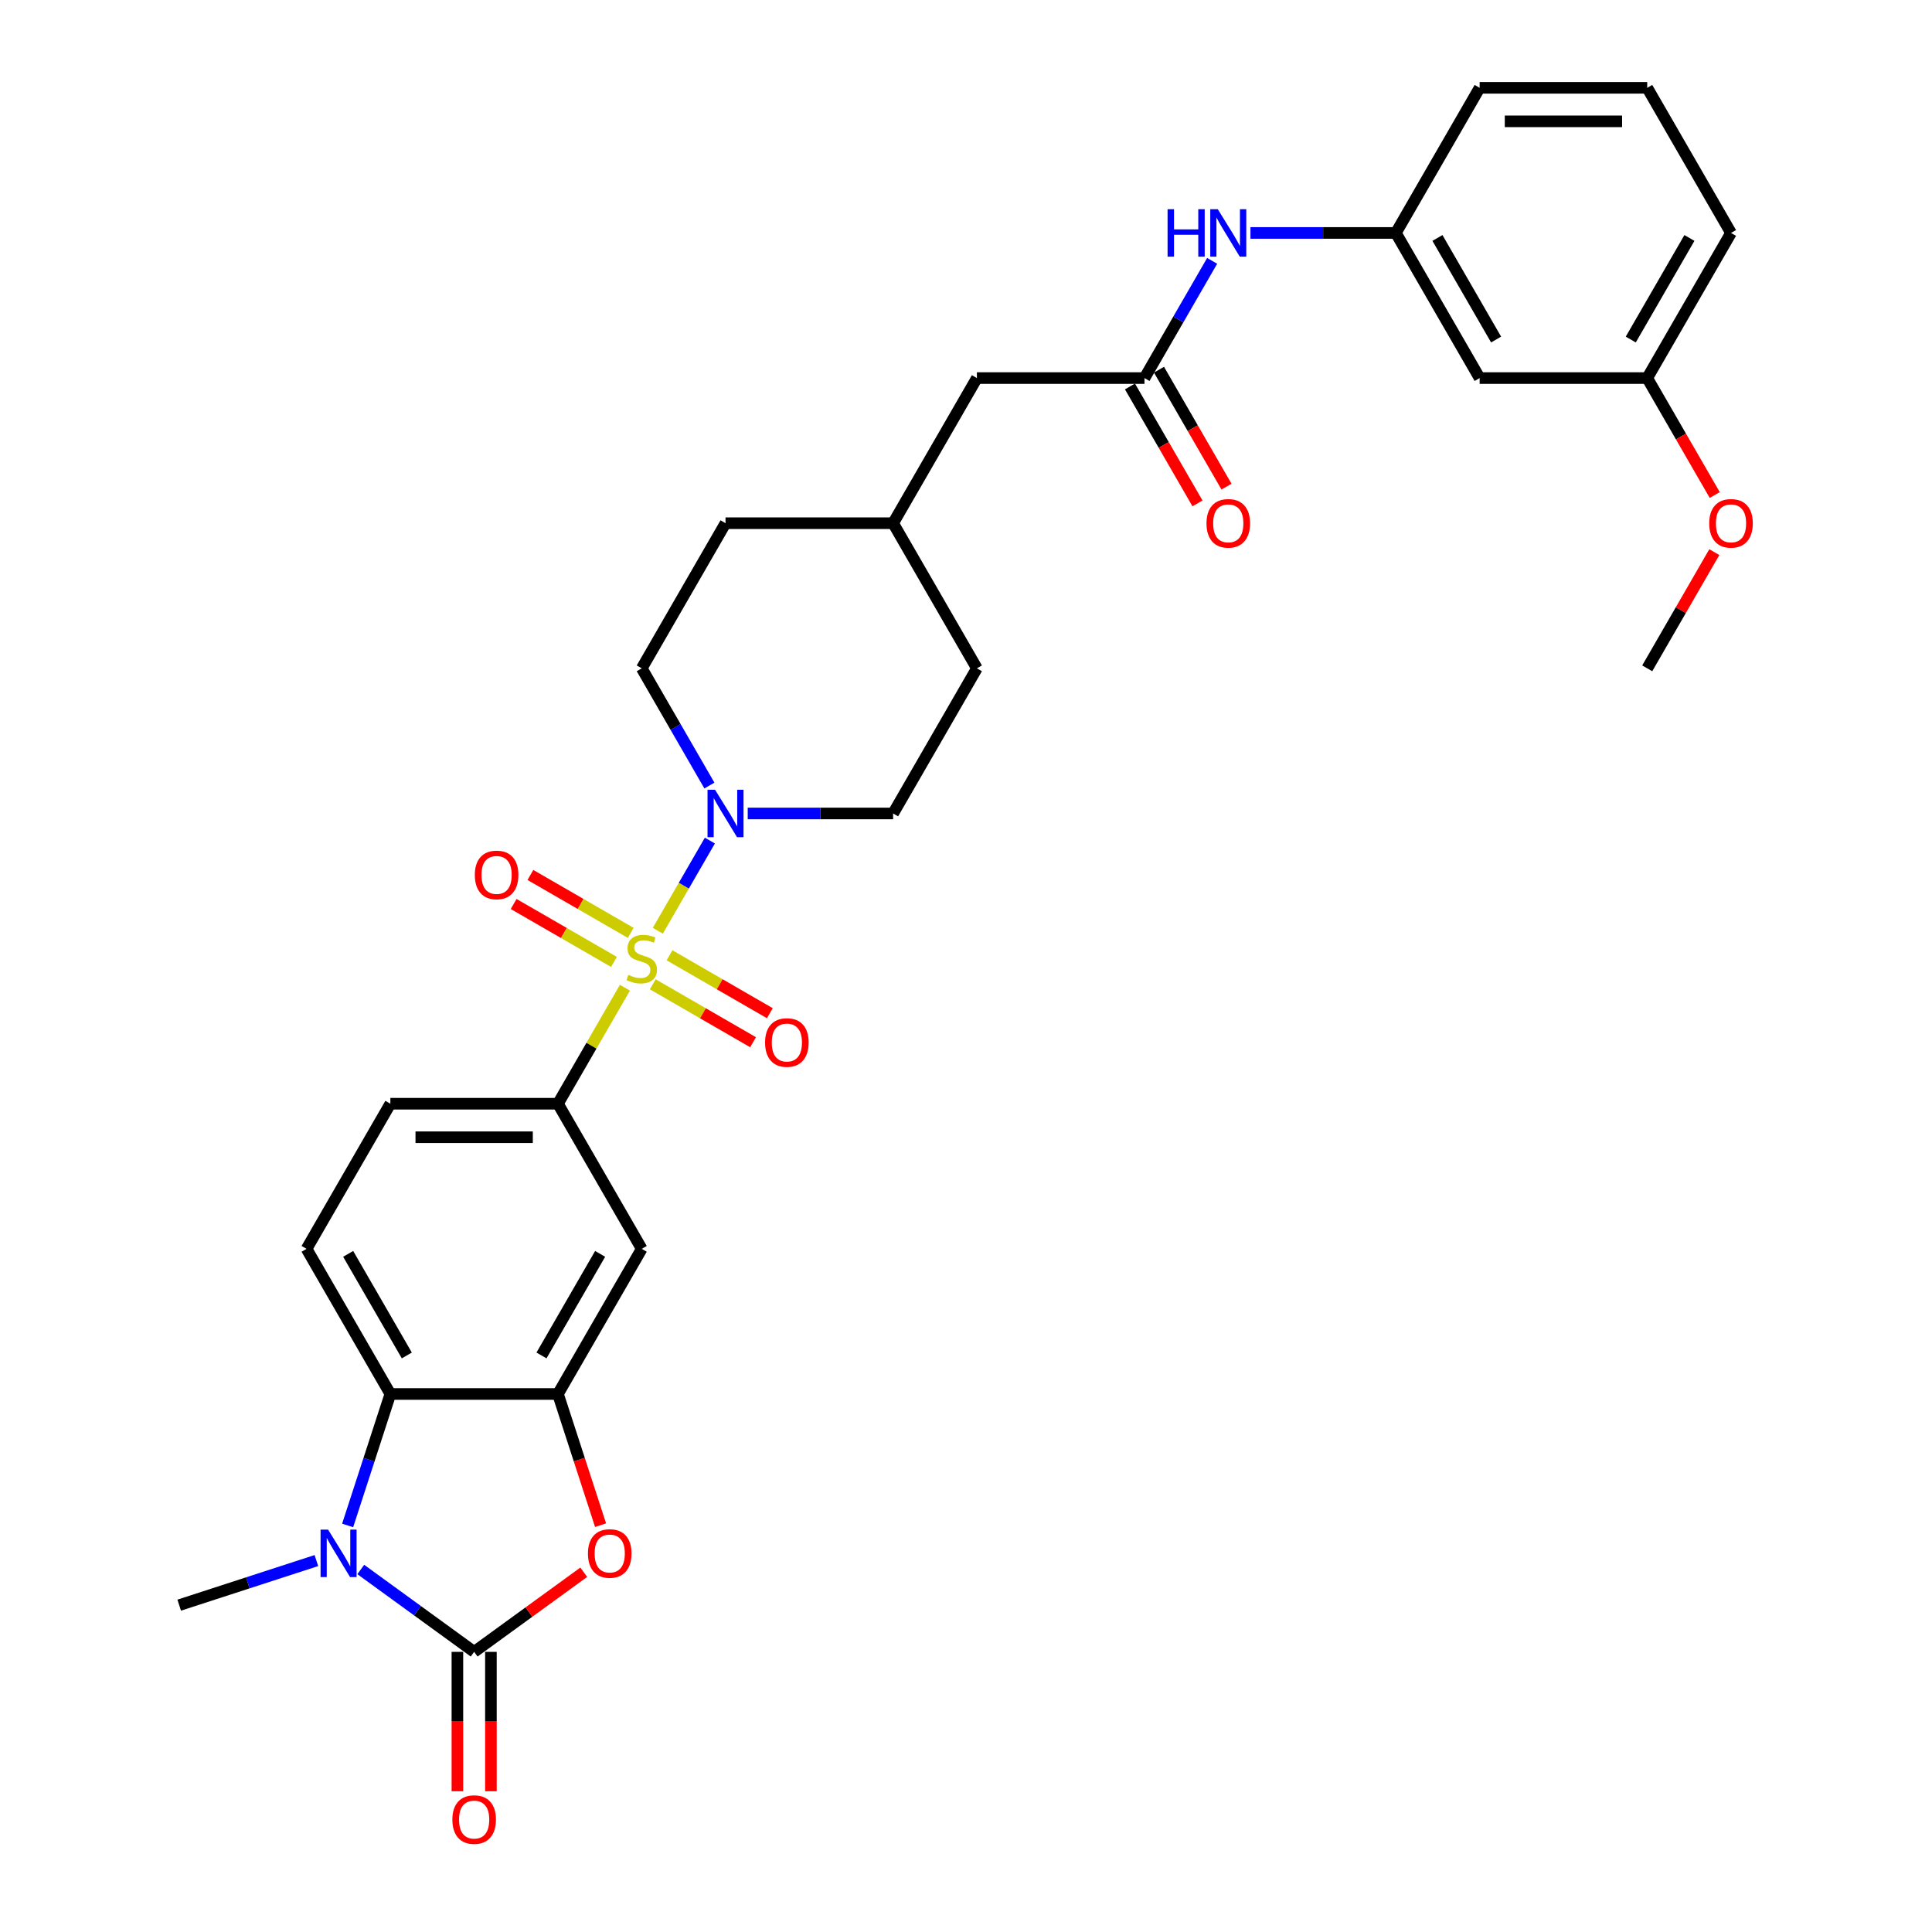 <?xml version='1.0' encoding='iso-8859-1'?>
<svg version='1.1' baseProfile='full'
              xmlns='http://www.w3.org/2000/svg'
                      xmlns:rdkit='http://www.rdkit.org/xml'
                      xmlns:xlink='http://www.w3.org/1999/xlink'
                  xml:space='preserve'
width='1000px' height='1000px' viewBox='0 0 1000 1000'>
<!-- END OF HEADER -->
<rect style='opacity:1.0;fill:#FFFFFF;stroke:none' width='1000' height='1000' x='0' y='0'> </rect>
<path class='bond-4' d='M 340.485,481.751 L 353.957,458.417' style='fill:none;fill-rule:evenodd;stroke:#CCCC00;stroke-width:6px;stroke-linecap:butt;stroke-linejoin:miter;stroke-opacity:1' />
<path class='bond-4' d='M 353.957,458.417 L 367.429,435.083' style='fill:none;fill-rule:evenodd;stroke:#0000FF;stroke-width:6px;stroke-linecap:butt;stroke-linejoin:miter;stroke-opacity:1' />
<path class='bond-6' d='M 323.458,511.243 L 306.125,541.265' style='fill:none;fill-rule:evenodd;stroke:#CCCC00;stroke-width:6px;stroke-linecap:butt;stroke-linejoin:miter;stroke-opacity:1' />
<path class='bond-6' d='M 306.125,541.265 L 288.792,571.286' style='fill:none;fill-rule:evenodd;stroke:#000000;stroke-width:6px;stroke-linecap:butt;stroke-linejoin:miter;stroke-opacity:1' />
<path class='bond-9' d='M 337.869,509.479 L 363.829,524.467' style='fill:none;fill-rule:evenodd;stroke:#CCCC00;stroke-width:6px;stroke-linecap:butt;stroke-linejoin:miter;stroke-opacity:1' />
<path class='bond-9' d='M 363.829,524.467 L 389.789,539.454' style='fill:none;fill-rule:evenodd;stroke:#FF0000;stroke-width:6px;stroke-linecap:butt;stroke-linejoin:miter;stroke-opacity:1' />
<path class='bond-9' d='M 346.543,494.455 L 372.503,509.443' style='fill:none;fill-rule:evenodd;stroke:#CCCC00;stroke-width:6px;stroke-linecap:butt;stroke-linejoin:miter;stroke-opacity:1' />
<path class='bond-9' d='M 372.503,509.443 L 398.463,524.431' style='fill:none;fill-rule:evenodd;stroke:#FF0000;stroke-width:6px;stroke-linecap:butt;stroke-linejoin:miter;stroke-opacity:1' />
<path class='bond-10' d='M 326.454,482.857 L 300.494,467.869' style='fill:none;fill-rule:evenodd;stroke:#CCCC00;stroke-width:6px;stroke-linecap:butt;stroke-linejoin:miter;stroke-opacity:1' />
<path class='bond-10' d='M 300.494,467.869 L 274.535,452.881' style='fill:none;fill-rule:evenodd;stroke:#FF0000;stroke-width:6px;stroke-linecap:butt;stroke-linejoin:miter;stroke-opacity:1' />
<path class='bond-10' d='M 317.78,497.88 L 291.82,482.892' style='fill:none;fill-rule:evenodd;stroke:#CCCC00;stroke-width:6px;stroke-linecap:butt;stroke-linejoin:miter;stroke-opacity:1' />
<path class='bond-10' d='M 291.82,482.892 L 265.861,467.904' style='fill:none;fill-rule:evenodd;stroke:#FF0000;stroke-width:6px;stroke-linecap:butt;stroke-linejoin:miter;stroke-opacity:1' />
<path class='bond-0' d='M 245.422,855.003 L 273.787,834.395' style='fill:none;fill-rule:evenodd;stroke:#000000;stroke-width:6px;stroke-linecap:butt;stroke-linejoin:miter;stroke-opacity:1' />
<path class='bond-0' d='M 273.787,834.395 L 302.151,813.787' style='fill:none;fill-rule:evenodd;stroke:#FF0000;stroke-width:6px;stroke-linecap:butt;stroke-linejoin:miter;stroke-opacity:1' />
<path class='bond-13' d='M 236.748,855.003 L 236.748,891.078' style='fill:none;fill-rule:evenodd;stroke:#000000;stroke-width:6px;stroke-linecap:butt;stroke-linejoin:miter;stroke-opacity:1' />
<path class='bond-13' d='M 236.748,891.078 L 236.748,927.153' style='fill:none;fill-rule:evenodd;stroke:#FF0000;stroke-width:6px;stroke-linecap:butt;stroke-linejoin:miter;stroke-opacity:1' />
<path class='bond-13' d='M 254.096,855.003 L 254.096,891.078' style='fill:none;fill-rule:evenodd;stroke:#000000;stroke-width:6px;stroke-linecap:butt;stroke-linejoin:miter;stroke-opacity:1' />
<path class='bond-13' d='M 254.096,891.078 L 254.096,927.153' style='fill:none;fill-rule:evenodd;stroke:#FF0000;stroke-width:6px;stroke-linecap:butt;stroke-linejoin:miter;stroke-opacity:1' />
<path class='bond-33' d='M 245.422,855.003 L 216.077,833.683' style='fill:none;fill-rule:evenodd;stroke:#000000;stroke-width:6px;stroke-linecap:butt;stroke-linejoin:miter;stroke-opacity:1' />
<path class='bond-33' d='M 216.077,833.683 L 186.732,812.362' style='fill:none;fill-rule:evenodd;stroke:#0000FF;stroke-width:6px;stroke-linecap:butt;stroke-linejoin:miter;stroke-opacity:1' />
<path class='bond-1' d='M 179.943,789.568 L 190.998,755.546' style='fill:none;fill-rule:evenodd;stroke:#0000FF;stroke-width:6px;stroke-linecap:butt;stroke-linejoin:miter;stroke-opacity:1' />
<path class='bond-1' d='M 190.998,755.546 L 202.052,721.524' style='fill:none;fill-rule:evenodd;stroke:#000000;stroke-width:6px;stroke-linecap:butt;stroke-linejoin:miter;stroke-opacity:1' />
<path class='bond-21' d='M 163.764,807.75 L 128.259,819.286' style='fill:none;fill-rule:evenodd;stroke:#0000FF;stroke-width:6px;stroke-linecap:butt;stroke-linejoin:miter;stroke-opacity:1' />
<path class='bond-21' d='M 128.259,819.286 L 92.754,830.823' style='fill:none;fill-rule:evenodd;stroke:#000000;stroke-width:6px;stroke-linecap:butt;stroke-linejoin:miter;stroke-opacity:1' />
<path class='bond-2' d='M 310.855,789.429 L 299.824,755.477' style='fill:none;fill-rule:evenodd;stroke:#FF0000;stroke-width:6px;stroke-linecap:butt;stroke-linejoin:miter;stroke-opacity:1' />
<path class='bond-2' d='M 299.824,755.477 L 288.792,721.524' style='fill:none;fill-rule:evenodd;stroke:#000000;stroke-width:6px;stroke-linecap:butt;stroke-linejoin:miter;stroke-opacity:1' />
<path class='bond-3' d='M 288.792,721.524 L 332.162,646.405' style='fill:none;fill-rule:evenodd;stroke:#000000;stroke-width:6px;stroke-linecap:butt;stroke-linejoin:miter;stroke-opacity:1' />
<path class='bond-3' d='M 280.274,701.582 L 310.632,648.999' style='fill:none;fill-rule:evenodd;stroke:#000000;stroke-width:6px;stroke-linecap:butt;stroke-linejoin:miter;stroke-opacity:1' />
<path class='bond-31' d='M 288.792,721.524 L 202.052,721.524' style='fill:none;fill-rule:evenodd;stroke:#000000;stroke-width:6px;stroke-linecap:butt;stroke-linejoin:miter;stroke-opacity:1' />
<path class='bond-15' d='M 387.016,421.049 L 424.644,421.049' style='fill:none;fill-rule:evenodd;stroke:#0000FF;stroke-width:6px;stroke-linecap:butt;stroke-linejoin:miter;stroke-opacity:1' />
<path class='bond-15' d='M 424.644,421.049 L 462.271,421.049' style='fill:none;fill-rule:evenodd;stroke:#000000;stroke-width:6px;stroke-linecap:butt;stroke-linejoin:miter;stroke-opacity:1' />
<path class='bond-16' d='M 367.188,406.598 L 349.675,376.264' style='fill:none;fill-rule:evenodd;stroke:#0000FF;stroke-width:6px;stroke-linecap:butt;stroke-linejoin:miter;stroke-opacity:1' />
<path class='bond-16' d='M 349.675,376.264 L 332.162,345.93' style='fill:none;fill-rule:evenodd;stroke:#000000;stroke-width:6px;stroke-linecap:butt;stroke-linejoin:miter;stroke-opacity:1' />
<path class='bond-5' d='M 202.052,721.524 L 158.682,646.405' style='fill:none;fill-rule:evenodd;stroke:#000000;stroke-width:6px;stroke-linecap:butt;stroke-linejoin:miter;stroke-opacity:1' />
<path class='bond-5' d='M 210.57,701.582 L 180.211,648.999' style='fill:none;fill-rule:evenodd;stroke:#000000;stroke-width:6px;stroke-linecap:butt;stroke-linejoin:miter;stroke-opacity:1' />
<path class='bond-7' d='M 288.792,571.286 L 332.162,646.405' style='fill:none;fill-rule:evenodd;stroke:#000000;stroke-width:6px;stroke-linecap:butt;stroke-linejoin:miter;stroke-opacity:1' />
<path class='bond-14' d='M 288.792,571.286 L 202.052,571.286' style='fill:none;fill-rule:evenodd;stroke:#000000;stroke-width:6px;stroke-linecap:butt;stroke-linejoin:miter;stroke-opacity:1' />
<path class='bond-14' d='M 275.781,588.634 L 215.063,588.634' style='fill:none;fill-rule:evenodd;stroke:#000000;stroke-width:6px;stroke-linecap:butt;stroke-linejoin:miter;stroke-opacity:1' />
<path class='bond-8' d='M 592.381,195.692 L 505.641,195.692' style='fill:none;fill-rule:evenodd;stroke:#000000;stroke-width:6px;stroke-linecap:butt;stroke-linejoin:miter;stroke-opacity:1' />
<path class='bond-12' d='M 592.381,195.692 L 609.894,165.358' style='fill:none;fill-rule:evenodd;stroke:#000000;stroke-width:6px;stroke-linecap:butt;stroke-linejoin:miter;stroke-opacity:1' />
<path class='bond-12' d='M 609.894,165.358 L 627.408,135.024' style='fill:none;fill-rule:evenodd;stroke:#0000FF;stroke-width:6px;stroke-linecap:butt;stroke-linejoin:miter;stroke-opacity:1' />
<path class='bond-18' d='M 584.869,200.029 L 602.342,230.294' style='fill:none;fill-rule:evenodd;stroke:#000000;stroke-width:6px;stroke-linecap:butt;stroke-linejoin:miter;stroke-opacity:1' />
<path class='bond-18' d='M 602.342,230.294 L 619.816,260.558' style='fill:none;fill-rule:evenodd;stroke:#FF0000;stroke-width:6px;stroke-linecap:butt;stroke-linejoin:miter;stroke-opacity:1' />
<path class='bond-18' d='M 599.893,191.355 L 617.366,221.62' style='fill:none;fill-rule:evenodd;stroke:#000000;stroke-width:6px;stroke-linecap:butt;stroke-linejoin:miter;stroke-opacity:1' />
<path class='bond-18' d='M 617.366,221.62 L 634.839,251.884' style='fill:none;fill-rule:evenodd;stroke:#FF0000;stroke-width:6px;stroke-linecap:butt;stroke-linejoin:miter;stroke-opacity:1' />
<path class='bond-11' d='M 158.682,646.405 L 202.052,571.286' style='fill:none;fill-rule:evenodd;stroke:#000000;stroke-width:6px;stroke-linecap:butt;stroke-linejoin:miter;stroke-opacity:1' />
<path class='bond-17' d='M 647.235,120.573 L 684.863,120.573' style='fill:none;fill-rule:evenodd;stroke:#0000FF;stroke-width:6px;stroke-linecap:butt;stroke-linejoin:miter;stroke-opacity:1' />
<path class='bond-17' d='M 684.863,120.573 L 722.491,120.573' style='fill:none;fill-rule:evenodd;stroke:#000000;stroke-width:6px;stroke-linecap:butt;stroke-linejoin:miter;stroke-opacity:1' />
<path class='bond-24' d='M 462.271,421.049 L 505.641,345.93' style='fill:none;fill-rule:evenodd;stroke:#000000;stroke-width:6px;stroke-linecap:butt;stroke-linejoin:miter;stroke-opacity:1' />
<path class='bond-23' d='M 332.162,345.93 L 375.532,270.811' style='fill:none;fill-rule:evenodd;stroke:#000000;stroke-width:6px;stroke-linecap:butt;stroke-linejoin:miter;stroke-opacity:1' />
<path class='bond-19' d='M 722.491,120.573 L 765.861,195.692' style='fill:none;fill-rule:evenodd;stroke:#000000;stroke-width:6px;stroke-linecap:butt;stroke-linejoin:miter;stroke-opacity:1' />
<path class='bond-19' d='M 744.02,123.167 L 774.379,175.75' style='fill:none;fill-rule:evenodd;stroke:#000000;stroke-width:6px;stroke-linecap:butt;stroke-linejoin:miter;stroke-opacity:1' />
<path class='bond-28' d='M 722.491,120.573 L 765.861,45.455' style='fill:none;fill-rule:evenodd;stroke:#000000;stroke-width:6px;stroke-linecap:butt;stroke-linejoin:miter;stroke-opacity:1' />
<path class='bond-22' d='M 765.861,195.692 L 852.6,195.692' style='fill:none;fill-rule:evenodd;stroke:#000000;stroke-width:6px;stroke-linecap:butt;stroke-linejoin:miter;stroke-opacity:1' />
<path class='bond-20' d='M 505.641,195.692 L 462.271,270.811' style='fill:none;fill-rule:evenodd;stroke:#000000;stroke-width:6px;stroke-linecap:butt;stroke-linejoin:miter;stroke-opacity:1' />
<path class='bond-26' d='M 852.6,195.692 L 870.074,225.957' style='fill:none;fill-rule:evenodd;stroke:#000000;stroke-width:6px;stroke-linecap:butt;stroke-linejoin:miter;stroke-opacity:1' />
<path class='bond-26' d='M 870.074,225.957 L 887.547,256.221' style='fill:none;fill-rule:evenodd;stroke:#FF0000;stroke-width:6px;stroke-linecap:butt;stroke-linejoin:miter;stroke-opacity:1' />
<path class='bond-34' d='M 852.6,195.692 L 895.97,120.573' style='fill:none;fill-rule:evenodd;stroke:#000000;stroke-width:6px;stroke-linecap:butt;stroke-linejoin:miter;stroke-opacity:1' />
<path class='bond-34' d='M 844.082,175.75 L 874.441,123.167' style='fill:none;fill-rule:evenodd;stroke:#000000;stroke-width:6px;stroke-linecap:butt;stroke-linejoin:miter;stroke-opacity:1' />
<path class='bond-25' d='M 375.532,270.811 L 462.271,270.811' style='fill:none;fill-rule:evenodd;stroke:#000000;stroke-width:6px;stroke-linecap:butt;stroke-linejoin:miter;stroke-opacity:1' />
<path class='bond-32' d='M 505.641,345.93 L 462.271,270.811' style='fill:none;fill-rule:evenodd;stroke:#000000;stroke-width:6px;stroke-linecap:butt;stroke-linejoin:miter;stroke-opacity:1' />
<path class='bond-30' d='M 887.327,285.782 L 869.963,315.856' style='fill:none;fill-rule:evenodd;stroke:#FF0000;stroke-width:6px;stroke-linecap:butt;stroke-linejoin:miter;stroke-opacity:1' />
<path class='bond-30' d='M 869.963,315.856 L 852.6,345.93' style='fill:none;fill-rule:evenodd;stroke:#000000;stroke-width:6px;stroke-linecap:butt;stroke-linejoin:miter;stroke-opacity:1' />
<path class='bond-27' d='M 852.6,45.455 L 765.861,45.455' style='fill:none;fill-rule:evenodd;stroke:#000000;stroke-width:6px;stroke-linecap:butt;stroke-linejoin:miter;stroke-opacity:1' />
<path class='bond-27' d='M 839.589,62.803 L 778.872,62.803' style='fill:none;fill-rule:evenodd;stroke:#000000;stroke-width:6px;stroke-linecap:butt;stroke-linejoin:miter;stroke-opacity:1' />
<path class='bond-29' d='M 852.6,45.455 L 895.97,120.573' style='fill:none;fill-rule:evenodd;stroke:#000000;stroke-width:6px;stroke-linecap:butt;stroke-linejoin:miter;stroke-opacity:1' />
<path  class='atom-0' d='M 325.223 504.599
Q 325.5 504.703, 326.645 505.189
Q 327.79 505.674, 329.039 505.987
Q 330.323 506.264, 331.572 506.264
Q 333.897 506.264, 335.25 505.154
Q 336.603 504.009, 336.603 502.031
Q 336.603 500.678, 335.909 499.845
Q 335.25 499.013, 334.209 498.562
Q 333.168 498.111, 331.433 497.59
Q 329.247 496.931, 327.929 496.306
Q 326.645 495.682, 325.708 494.363
Q 324.806 493.045, 324.806 490.824
Q 324.806 487.736, 326.888 485.828
Q 329.004 483.92, 333.168 483.92
Q 336.013 483.92, 339.24 485.273
L 338.442 487.945
Q 335.493 486.73, 333.272 486.73
Q 330.878 486.73, 329.56 487.736
Q 328.241 488.708, 328.276 490.408
Q 328.276 491.727, 328.935 492.525
Q 329.629 493.323, 330.6 493.774
Q 331.607 494.225, 333.272 494.745
Q 335.493 495.439, 336.811 496.133
Q 338.129 496.827, 339.066 498.249
Q 340.038 499.637, 340.038 502.031
Q 340.038 505.431, 337.748 507.27
Q 335.493 509.074, 331.711 509.074
Q 329.525 509.074, 327.859 508.589
Q 326.229 508.138, 324.286 507.34
L 325.223 504.599
' fill='#CCCC00'/>
<path  class='atom-2' d='M 169.818 791.736
L 177.868 804.747
Q 178.666 806.031, 179.949 808.356
Q 181.233 810.68, 181.302 810.819
L 181.302 791.736
L 184.564 791.736
L 184.564 816.301
L 181.198 816.301
L 172.559 802.076
Q 171.553 800.41, 170.477 798.502
Q 169.436 796.594, 169.124 796.004
L 169.124 816.301
L 165.932 816.301
L 165.932 791.736
L 169.818 791.736
' fill='#0000FF'/>
<path  class='atom-3' d='M 304.32 804.088
Q 304.32 798.19, 307.234 794.894
Q 310.149 791.597, 315.596 791.597
Q 321.043 791.597, 323.958 794.894
Q 326.872 798.19, 326.872 804.088
Q 326.872 810.056, 323.923 813.456
Q 320.974 816.821, 315.596 816.821
Q 310.183 816.821, 307.234 813.456
Q 304.32 810.09, 304.32 804.088
M 315.596 814.046
Q 319.343 814.046, 321.355 811.548
Q 323.402 809.015, 323.402 804.088
Q 323.402 799.265, 321.355 796.836
Q 319.343 794.373, 315.596 794.373
Q 311.849 794.373, 309.802 796.802
Q 307.789 799.231, 307.789 804.088
Q 307.789 809.049, 309.802 811.548
Q 311.849 814.046, 315.596 814.046
' fill='#FF0000'/>
<path  class='atom-5' d='M 370.102 408.766
L 378.151 421.777
Q 378.949 423.061, 380.233 425.386
Q 381.517 427.71, 381.586 427.849
L 381.586 408.766
L 384.847 408.766
L 384.847 433.331
L 381.482 433.331
L 372.843 419.106
Q 371.837 417.44, 370.761 415.532
Q 369.72 413.624, 369.408 413.034
L 369.408 433.331
L 366.216 433.331
L 366.216 408.766
L 370.102 408.766
' fill='#0000FF'/>
<path  class='atom-10' d='M 396.004 539.607
Q 396.004 533.709, 398.919 530.412
Q 401.833 527.116, 407.281 527.116
Q 412.728 527.116, 415.642 530.412
Q 418.557 533.709, 418.557 539.607
Q 418.557 545.575, 415.608 548.975
Q 412.658 552.34, 407.281 552.34
Q 401.868 552.34, 398.919 548.975
Q 396.004 545.609, 396.004 539.607
M 407.281 549.565
Q 411.028 549.565, 413.04 547.066
Q 415.087 544.534, 415.087 539.607
Q 415.087 534.784, 413.04 532.355
Q 411.028 529.892, 407.281 529.892
Q 403.533 529.892, 401.486 532.321
Q 399.474 534.749, 399.474 539.607
Q 399.474 544.568, 401.486 547.066
Q 403.533 549.565, 407.281 549.565
' fill='#FF0000'/>
<path  class='atom-11' d='M 245.767 452.867
Q 245.767 446.969, 248.681 443.673
Q 251.596 440.377, 257.043 440.377
Q 262.49 440.377, 265.405 443.673
Q 268.319 446.969, 268.319 452.867
Q 268.319 458.835, 265.37 462.235
Q 262.421 465.601, 257.043 465.601
Q 251.63 465.601, 248.681 462.235
Q 245.767 458.869, 245.767 452.867
M 257.043 462.825
Q 260.79 462.825, 262.802 460.327
Q 264.849 457.794, 264.849 452.867
Q 264.849 448.044, 262.802 445.616
Q 260.79 443.152, 257.043 443.152
Q 253.296 443.152, 251.249 445.581
Q 249.236 448.01, 249.236 452.867
Q 249.236 457.829, 251.249 460.327
Q 253.296 462.825, 257.043 462.825
' fill='#FF0000'/>
<path  class='atom-13' d='M 604.334 108.291
L 607.665 108.291
L 607.665 118.735
L 620.225 118.735
L 620.225 108.291
L 623.555 108.291
L 623.555 132.856
L 620.225 132.856
L 620.225 121.51
L 607.665 121.51
L 607.665 132.856
L 604.334 132.856
L 604.334 108.291
' fill='#0000FF'/>
<path  class='atom-13' d='M 630.321 108.291
L 638.37 121.302
Q 639.168 122.586, 640.452 124.91
Q 641.736 127.235, 641.805 127.374
L 641.805 108.291
L 645.067 108.291
L 645.067 132.856
L 641.701 132.856
L 633.062 118.63
Q 632.056 116.965, 630.98 115.057
Q 629.939 113.148, 629.627 112.559
L 629.627 132.856
L 626.435 132.856
L 626.435 108.291
L 630.321 108.291
' fill='#0000FF'/>
<path  class='atom-14' d='M 234.146 941.812
Q 234.146 935.914, 237.06 932.618
Q 239.975 929.322, 245.422 929.322
Q 250.869 929.322, 253.784 932.618
Q 256.698 935.914, 256.698 941.812
Q 256.698 947.78, 253.749 951.18
Q 250.8 954.545, 245.422 954.545
Q 240.009 954.545, 237.06 951.18
Q 234.146 947.814, 234.146 941.812
M 245.422 951.77
Q 249.169 951.77, 251.181 949.272
Q 253.229 946.739, 253.229 941.812
Q 253.229 936.989, 251.181 934.561
Q 249.169 932.097, 245.422 932.097
Q 241.675 932.097, 239.628 934.526
Q 237.615 936.955, 237.615 941.812
Q 237.615 946.774, 239.628 949.272
Q 241.675 951.77, 245.422 951.77
' fill='#FF0000'/>
<path  class='atom-19' d='M 624.475 270.88
Q 624.475 264.982, 627.389 261.686
Q 630.304 258.39, 635.751 258.39
Q 641.198 258.39, 644.113 261.686
Q 647.027 264.982, 647.027 270.88
Q 647.027 276.848, 644.078 280.248
Q 641.129 283.614, 635.751 283.614
Q 630.338 283.614, 627.389 280.248
Q 624.475 276.883, 624.475 270.88
M 635.751 280.838
Q 639.498 280.838, 641.51 278.34
Q 643.558 275.807, 643.558 270.88
Q 643.558 266.058, 641.51 263.629
Q 639.498 261.166, 635.751 261.166
Q 632.004 261.166, 629.957 263.594
Q 627.944 266.023, 627.944 270.88
Q 627.944 275.842, 629.957 278.34
Q 632.004 280.838, 635.751 280.838
' fill='#FF0000'/>
<path  class='atom-27' d='M 884.694 270.88
Q 884.694 264.982, 887.609 261.686
Q 890.523 258.39, 895.97 258.39
Q 901.417 258.39, 904.332 261.686
Q 907.246 264.982, 907.246 270.88
Q 907.246 276.848, 904.297 280.248
Q 901.348 283.614, 895.97 283.614
Q 890.558 283.614, 887.609 280.248
Q 884.694 276.883, 884.694 270.88
M 895.97 280.838
Q 899.717 280.838, 901.73 278.34
Q 903.777 275.807, 903.777 270.88
Q 903.777 266.058, 901.73 263.629
Q 899.717 261.166, 895.97 261.166
Q 892.223 261.166, 890.176 263.594
Q 888.164 266.023, 888.164 270.88
Q 888.164 275.842, 890.176 278.34
Q 892.223 280.838, 895.97 280.838
' fill='#FF0000'/>
</svg>
